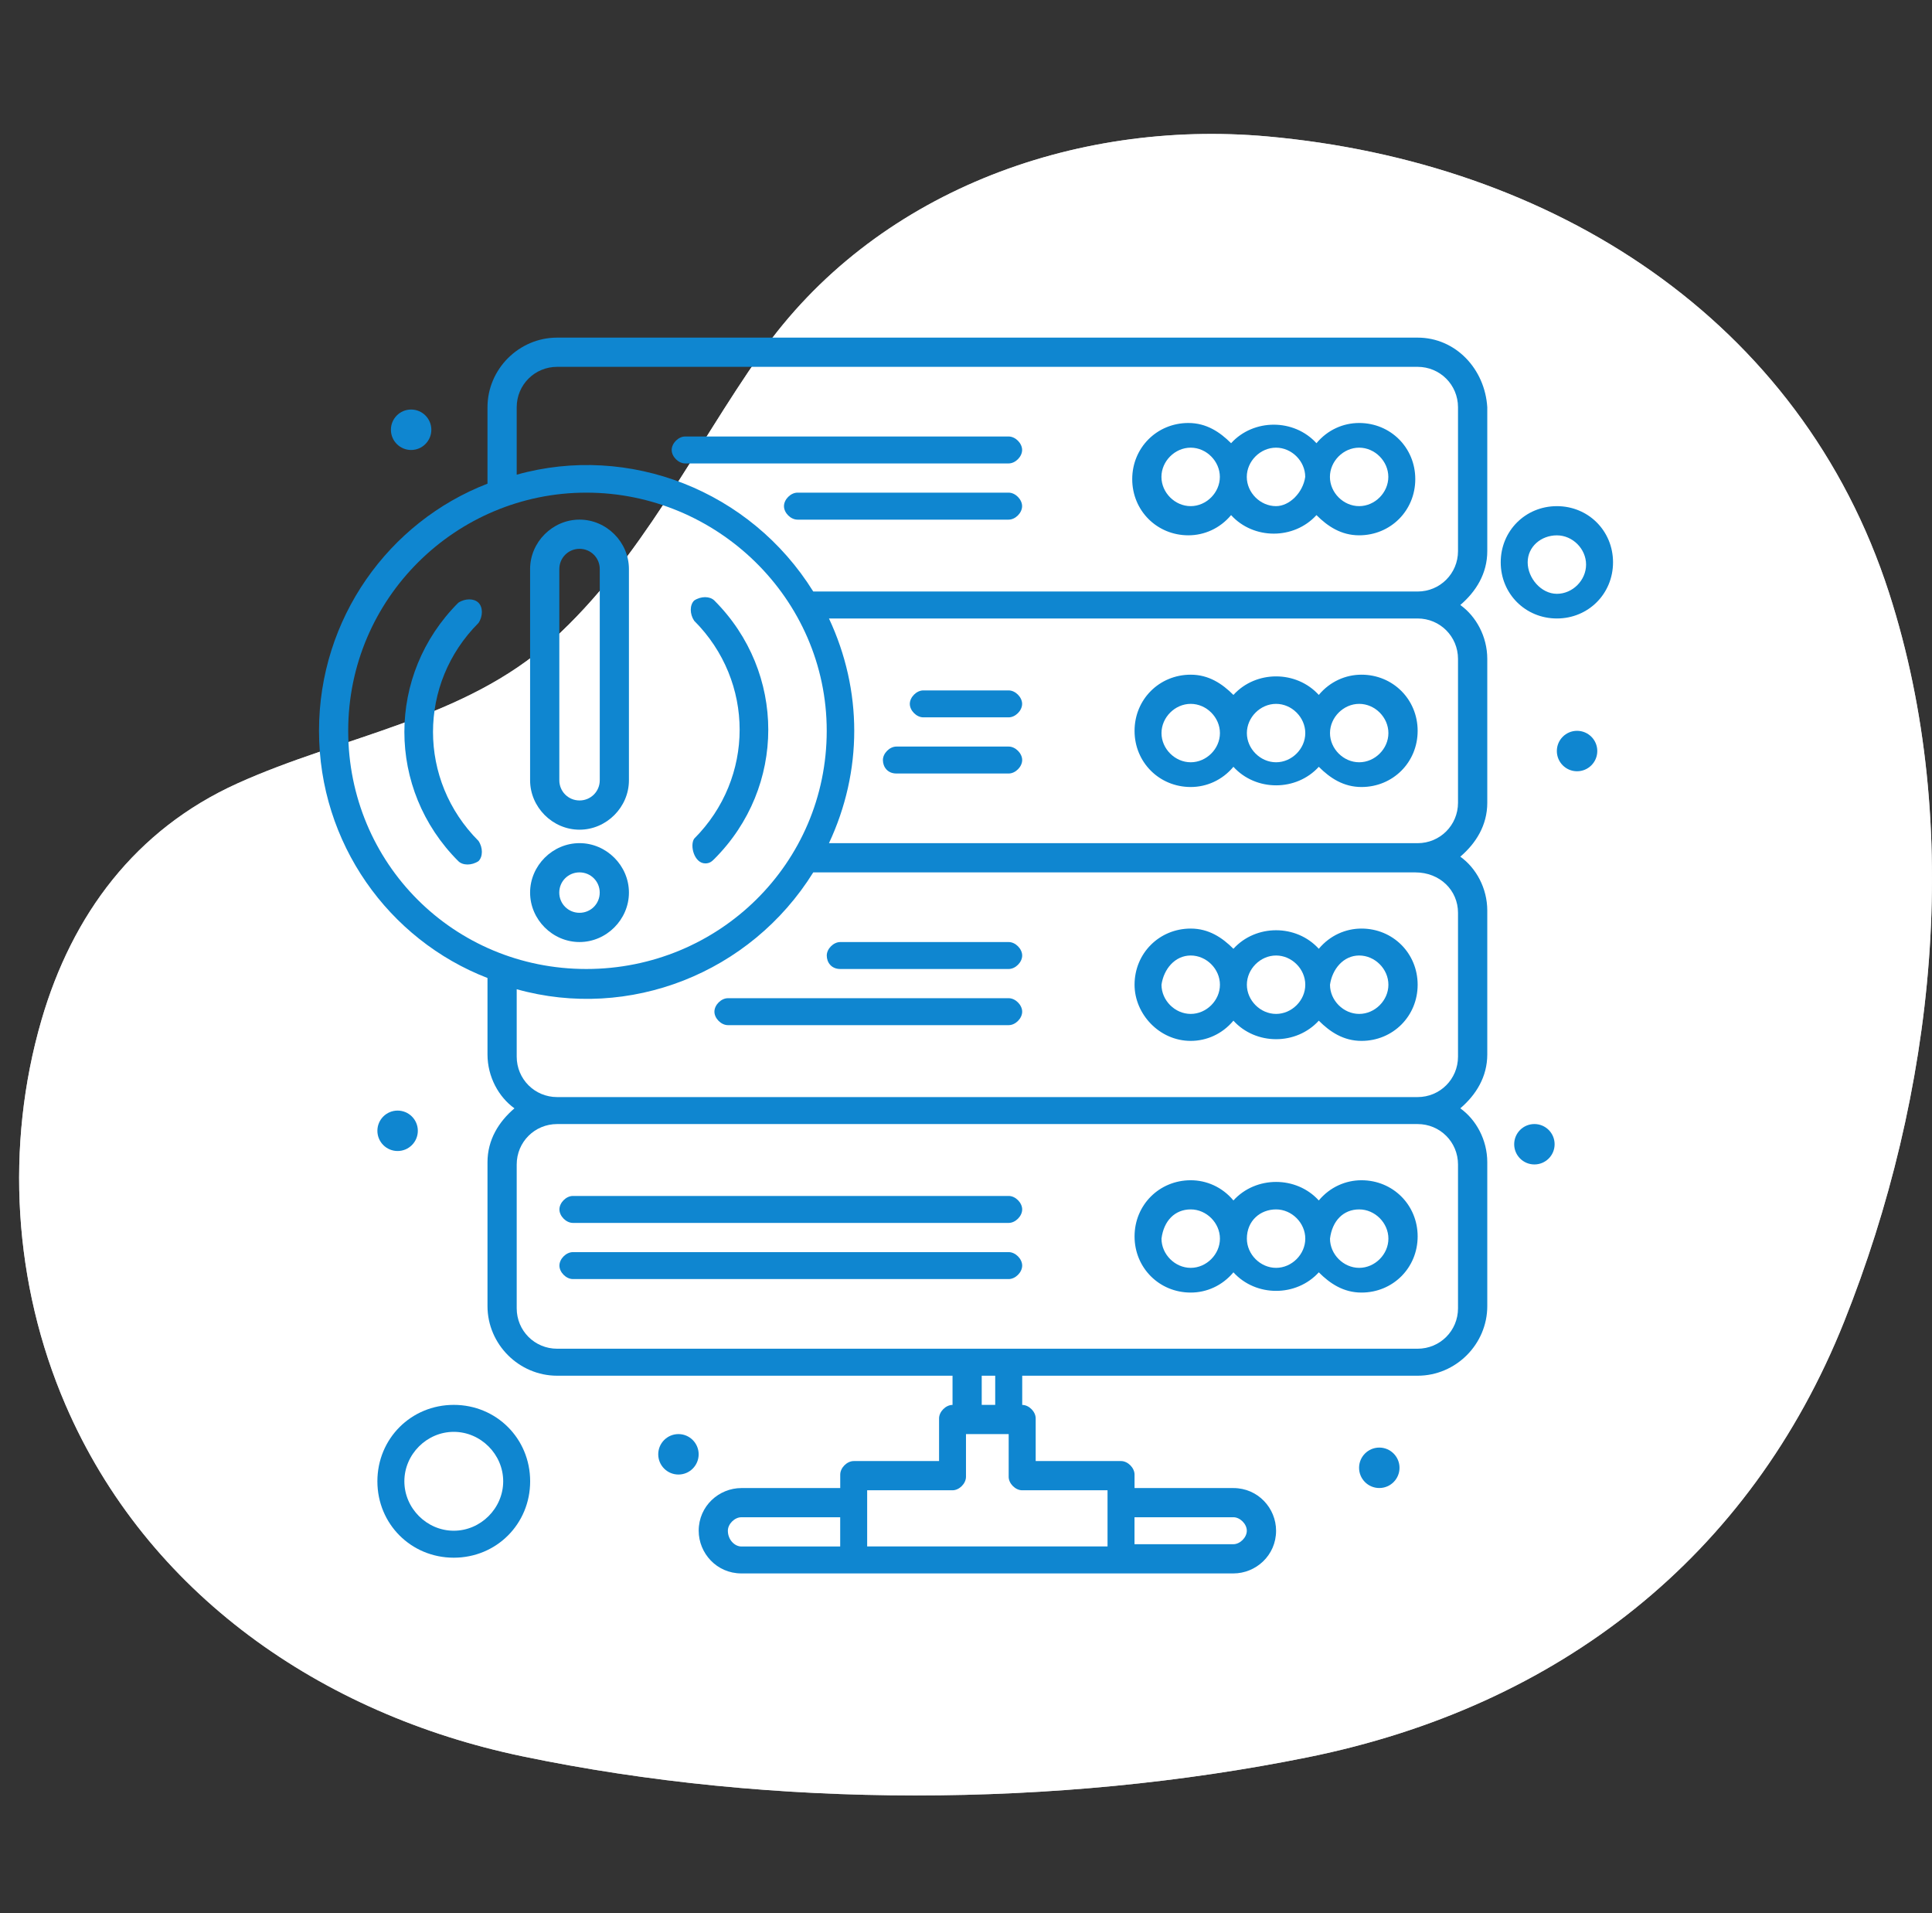 <svg width="101" height="100" viewBox="0 0 101 100" fill="none" xmlns="http://www.w3.org/2000/svg">
<rect x="0" y="0" width="101" height="100" fill="#333333" stroke="none"/>
<path d="M96.411 69.071C101.136 57.236 102.708 43.252 98.757 30.991C94.145 16.684 81.177 8.467 66.245 7.13C56.091 6.221 45.673 10.088 39.777 18.478C36.253 23.494 33.511 29.263 28.888 33.446C24.279 37.616 17.923 38.454 12.414 40.947C7.073 43.362 3.769 47.815 2.17 53.311C0.255 59.894 0.704 67.114 3.421 73.42C7.671 83.283 16.8 89.605 27.292 91.796C40.402 94.533 55.252 94.509 68.39 91.846C81.499 89.189 91.501 81.372 96.411 69.071Z" fill="white"/>
<path opacity="0.7" d="M96.411 69.071C101.136 57.236 102.708 43.252 98.757 30.991C94.145 16.684 81.177 8.467 66.245 7.13C56.091 6.221 45.673 10.088 39.777 18.478C36.253 23.494 33.511 29.263 28.888 33.446C24.279 37.616 17.923 38.454 12.414 40.947C7.073 43.362 3.769 47.815 2.17 53.311C0.255 59.894 0.704 67.114 3.421 73.42C7.671 83.283 16.8 89.605 27.292 91.796C40.402 94.533 55.252 94.509 68.39 91.846C81.499 89.189 91.501 81.372 96.411 69.071Z" fill="white"/>
<path d="M62.248 67.561C63.071 67.561 63.892 67.208 64.48 66.503C65.654 67.795 67.768 67.795 68.943 66.503C69.53 67.091 70.235 67.561 71.175 67.561C72.819 67.561 74.111 66.269 74.111 64.625C74.111 62.981 72.819 61.69 71.175 61.69C70.352 61.69 69.531 62.042 68.943 62.746C67.768 61.455 65.654 61.455 64.48 62.746C63.893 62.042 63.071 61.69 62.248 61.69C60.604 61.69 59.312 62.981 59.312 64.625C59.311 66.268 60.603 67.561 62.248 67.561ZM71.055 63.214C71.878 63.214 72.582 63.919 72.582 64.742C72.582 65.563 71.878 66.269 71.055 66.269C70.233 66.269 69.529 65.564 69.529 64.742C69.646 63.801 70.234 63.214 71.055 63.214ZM66.71 63.214C67.532 63.214 68.237 63.919 68.237 64.742C68.237 65.563 67.533 66.269 66.71 66.269C65.888 66.269 65.183 65.564 65.183 64.742C65.183 63.801 65.888 63.214 66.71 63.214ZM62.248 63.214C63.071 63.214 63.775 63.919 63.775 64.742C63.775 65.563 63.071 66.269 62.248 66.269C61.425 66.269 60.72 65.564 60.72 64.742C60.838 63.801 61.425 63.214 62.248 63.214Z" fill="#0F86D0"/>
<path d="M29.949 66.855H52.733C53.085 66.855 53.437 66.502 53.437 66.151C53.437 65.798 53.084 65.447 52.733 65.447H29.949C29.596 65.447 29.245 65.799 29.245 66.151C29.245 66.502 29.598 66.855 29.949 66.855Z" fill="#0F86D0"/>
<path d="M29.949 63.92H52.733C53.085 63.92 53.437 63.566 53.437 63.215C53.437 62.862 53.084 62.511 52.733 62.511H29.949C29.596 62.511 29.245 62.864 29.245 63.215C29.245 63.566 29.598 63.92 29.949 63.92Z" fill="#0F86D0"/>
<path d="M62.248 54.406C63.071 54.406 63.892 54.054 64.48 53.349C65.654 54.64 67.768 54.64 68.943 53.349C69.53 53.936 70.235 54.406 71.175 54.406C72.819 54.406 74.111 53.115 74.111 51.471C74.111 49.827 72.819 48.535 71.175 48.535C70.352 48.535 69.531 48.888 68.943 49.592C67.768 48.3 65.654 48.3 64.48 49.592C63.893 49.004 63.188 48.535 62.248 48.535C60.604 48.535 59.312 49.827 59.312 51.471C59.311 52.996 60.603 54.406 62.248 54.406ZM71.055 49.943C71.878 49.943 72.582 50.647 72.582 51.471C72.582 52.292 71.878 52.996 71.055 52.996C70.233 52.996 69.529 52.292 69.529 51.471C69.646 50.647 70.234 49.943 71.055 49.943ZM66.71 49.943C67.532 49.943 68.237 50.647 68.237 51.471C68.237 52.292 67.533 52.996 66.71 52.996C65.888 52.996 65.183 52.292 65.183 51.471C65.183 50.647 65.888 49.943 66.71 49.943ZM62.248 49.943C63.071 49.943 63.775 50.647 63.775 51.471C63.775 52.292 63.071 52.996 62.248 52.996C61.425 52.996 60.72 52.292 60.72 51.471C60.838 50.647 61.425 49.943 62.248 49.943Z" fill="#0F86D0"/>
<path d="M52.733 52.175H38.053C37.7 52.175 37.348 52.528 37.348 52.879C37.348 53.23 37.7 53.583 38.053 53.583H52.733C53.086 53.583 53.437 53.23 53.437 52.879C53.437 52.528 53.085 52.175 52.733 52.175Z" fill="#0F86D0"/>
<path d="M43.925 50.648H52.733C53.085 50.648 53.437 50.296 53.437 49.944C53.437 49.592 53.084 49.24 52.733 49.24H43.925C43.572 49.24 43.221 49.593 43.221 49.944C43.221 50.297 43.456 50.648 43.925 50.648Z" fill="#0F86D0"/>
<path d="M62.248 41.136C63.071 41.136 63.892 40.784 64.48 40.08C65.654 41.371 67.768 41.371 68.943 40.08C69.53 40.667 70.235 41.136 71.175 41.136C72.819 41.136 74.111 39.845 74.111 38.201C74.111 36.556 72.819 35.265 71.175 35.265C70.352 35.265 69.531 35.617 68.943 36.323C67.768 35.031 65.654 35.031 64.48 36.323C63.893 35.735 63.188 35.265 62.248 35.265C60.604 35.265 59.312 36.556 59.312 38.201C59.311 39.843 60.603 41.136 62.248 41.136ZM71.055 36.79C71.878 36.79 72.582 37.494 72.582 38.318C72.582 39.139 71.878 39.843 71.055 39.843C70.233 39.843 69.529 39.139 69.529 38.318C69.529 37.495 70.234 36.79 71.055 36.79ZM66.71 36.79C67.532 36.79 68.237 37.494 68.237 38.318C68.237 39.139 67.533 39.843 66.71 39.843C65.888 39.843 65.183 39.139 65.183 38.318C65.183 37.495 65.888 36.79 66.71 36.79ZM62.248 36.79C63.071 36.79 63.775 37.494 63.775 38.318C63.775 39.139 63.071 39.843 62.248 39.843C61.425 39.843 60.72 39.139 60.72 38.318C60.72 37.495 61.425 36.79 62.248 36.79Z" fill="#0F86D0"/>
<path d="M46.86 40.43H52.733C53.085 40.43 53.437 40.077 53.437 39.726C53.437 39.375 53.084 39.022 52.733 39.022H46.86C46.508 39.022 46.156 39.375 46.156 39.726C46.156 40.077 46.39 40.43 46.86 40.43Z" fill="#0F86D0"/>
<path d="M48.267 37.495H52.73C53.082 37.495 53.434 37.143 53.434 36.791C53.434 36.439 53.081 36.087 52.73 36.087H48.267C47.915 36.087 47.563 36.44 47.563 36.791C47.563 37.143 47.916 37.495 48.267 37.495Z" fill="#0F86D0"/>
<path d="M71.052 22.109C70.229 22.109 69.408 22.461 68.821 23.166C67.647 21.875 65.533 21.875 64.358 23.166C63.77 22.579 63.066 22.109 62.126 22.109C60.482 22.109 59.19 23.4 59.19 25.044C59.19 26.689 60.482 27.98 62.126 27.98C62.949 27.98 63.77 27.628 64.358 26.924C65.532 28.215 67.646 28.215 68.821 26.924C69.408 27.511 70.113 27.98 71.052 27.98C72.696 27.98 73.987 26.689 73.987 25.044C73.989 23.4 72.696 22.109 71.052 22.109ZM62.245 26.455C61.422 26.455 60.717 25.75 60.717 24.927C60.717 24.105 61.422 23.399 62.245 23.399C63.067 23.399 63.771 24.105 63.771 24.927C63.77 25.75 63.066 26.455 62.245 26.455ZM66.707 26.455C65.884 26.455 65.179 25.75 65.179 24.927C65.179 24.105 65.884 23.399 66.707 23.399C67.528 23.399 68.234 24.105 68.234 24.927C68.116 25.75 67.411 26.455 66.707 26.455ZM71.052 26.455C70.229 26.455 69.525 25.75 69.525 24.927C69.525 24.105 70.229 23.399 71.052 23.399C71.874 23.399 72.578 24.105 72.578 24.927C72.578 25.75 71.874 26.455 71.052 26.455Z" fill="#0F86D0"/>
<path d="M52.729 25.75H41.69C41.337 25.75 40.984 26.104 40.984 26.456C40.984 26.808 41.337 27.161 41.69 27.161H52.729C53.082 27.161 53.433 26.808 53.433 26.456C53.433 26.104 53.081 25.75 52.729 25.75Z" fill="#0F86D0"/>
<path d="M52.73 22.815H35.818C35.466 22.815 35.114 23.167 35.114 23.519C35.114 23.87 35.467 24.223 35.818 24.223H52.73C53.083 24.223 53.434 23.87 53.434 23.519C53.434 23.167 53.082 22.815 52.73 22.815Z" fill="#0F86D0"/>
<path d="M72.106 75.663C72.689 75.663 73.163 76.137 73.163 76.72C73.163 77.304 72.689 77.777 72.106 77.777C71.522 77.777 71.049 77.304 71.049 76.72C71.049 76.138 71.522 75.663 72.106 75.663Z" fill="#0F86D0"/>
<path d="M82.444 38.199C83.028 38.199 83.502 38.672 83.502 39.255C83.502 39.84 83.028 40.313 82.444 40.313C81.861 40.313 81.388 39.84 81.388 39.255C81.388 38.672 81.86 38.199 82.444 38.199Z" fill="#0F86D0"/>
<path d="M80.215 60.864C80.798 60.864 81.271 60.392 81.271 59.808C81.271 59.224 80.798 58.752 80.215 58.752C79.631 58.752 79.158 59.224 79.158 59.808C79.158 60.392 79.631 60.864 80.215 60.864Z" fill="#0F86D0"/>
<path d="M20.786 58.049C21.369 58.049 21.843 58.521 21.843 59.105C21.843 59.689 21.369 60.162 20.786 60.162C20.202 60.162 19.729 59.689 19.729 59.105C19.729 58.521 20.202 58.049 20.786 58.049Z" fill="#0F86D0"/>
<path d="M21.492 21.406C22.075 21.406 22.549 21.88 22.549 22.462C22.549 23.047 22.075 23.52 21.492 23.52C20.908 23.52 20.436 23.047 20.436 22.462C20.436 21.88 20.908 21.406 21.492 21.406Z" fill="#0F86D0"/>
<path d="M35.468 74.958C36.051 74.958 36.524 75.432 36.524 76.014C36.524 76.599 36.051 77.072 35.468 77.072C34.884 77.072 34.411 76.599 34.411 76.014C34.411 75.432 34.884 74.958 35.468 74.958Z" fill="#0F86D0"/>
<path d="M23.722 73.431C21.49 73.431 19.729 75.194 19.729 77.426C19.729 79.656 21.49 81.419 23.722 81.419C25.954 81.419 27.715 79.656 27.715 77.426C27.715 75.194 25.954 73.431 23.722 73.431ZM23.722 80.009C22.313 80.009 21.139 78.835 21.139 77.426C21.139 76.015 22.313 74.841 23.722 74.841C25.131 74.841 26.306 76.015 26.306 77.426C26.305 78.835 25.131 80.009 23.722 80.009Z" fill="#0F86D0"/>
<path d="M74.107 17.647H29.126C27.129 17.647 25.485 19.291 25.485 21.288V25.281C20.317 27.278 16.677 32.328 16.677 38.199C16.677 44.072 20.317 49.121 25.485 51.119V55.112C25.485 56.287 26.073 57.344 26.894 57.931C26.071 58.635 25.485 59.575 25.485 60.75V68.267C25.485 70.263 27.129 71.907 29.126 71.907H49.796V73.433C49.444 73.433 49.092 73.785 49.092 74.138V76.368H44.63C44.278 76.368 43.925 76.721 43.925 77.075V77.779H38.758C37.584 77.779 36.526 78.719 36.526 80.009C36.526 81.184 37.466 82.241 38.758 82.241C41.576 82.241 61.659 82.241 64.478 82.241C65.652 82.241 66.71 81.301 66.71 80.009C66.71 78.835 65.77 77.779 64.478 77.779H59.311V77.075C59.311 76.721 58.958 76.368 58.607 76.368H54.143V74.138C54.143 73.784 53.791 73.433 53.439 73.433V71.907H74.11C76.107 71.907 77.751 70.263 77.751 68.267V60.75C77.751 59.575 77.163 58.518 76.341 57.931C77.163 57.227 77.751 56.287 77.751 55.112V47.596C77.751 46.421 77.163 45.364 76.341 44.777C77.163 44.073 77.751 43.133 77.751 41.959V34.442C77.751 33.267 77.163 32.21 76.341 31.623C77.163 30.919 77.751 29.979 77.751 28.805V21.288C77.63 19.291 76.103 17.647 74.107 17.647ZM18.203 38.199C18.203 31.27 23.841 25.75 30.652 25.75C37.464 25.75 43.219 31.27 43.219 38.199C43.219 45.128 37.581 50.648 30.652 50.648C23.723 50.648 18.203 45.128 18.203 38.199ZM38.051 80.009C38.051 79.657 38.404 79.305 38.755 79.305H43.923V80.833H38.755C38.404 80.832 38.051 80.479 38.051 80.009ZM64.476 79.304C64.828 79.304 65.18 79.657 65.18 80.008C65.18 80.361 64.827 80.714 64.476 80.714H59.309V79.304H64.476ZM57.899 77.895C57.899 78.718 57.899 79.892 57.899 80.831H45.333C45.333 79.891 45.333 78.718 45.333 77.895H49.795C50.148 77.895 50.499 77.543 50.499 77.191V74.959H52.731V77.191C52.731 77.544 53.083 77.895 53.435 77.895H57.899ZM52.027 73.432H51.322V71.906H52.027V73.432ZM76.221 60.866V68.383C76.221 69.558 75.281 70.496 74.107 70.496C69.526 70.496 33.588 70.496 29.126 70.496C27.952 70.496 27.012 69.557 27.012 68.383V60.866C27.012 59.692 27.952 58.753 29.126 58.753H74.107C75.281 58.752 76.221 59.692 76.221 60.866ZM76.221 47.712V55.229C76.221 56.404 75.281 57.343 74.107 57.343H29.126C27.952 57.343 27.012 56.403 27.012 55.229V51.706C32.884 53.35 39.225 50.884 42.515 45.599H73.989C75.281 45.599 76.221 46.538 76.221 47.712ZM76.221 34.442V41.959C76.221 43.133 75.281 44.072 74.107 44.072H43.336C45.098 40.314 45.098 36.086 43.336 32.327H74.107C75.281 32.327 76.221 33.267 76.221 34.442ZM42.515 30.918C39.227 25.633 32.884 23.167 27.012 24.811V21.288C27.012 20.113 27.952 19.174 29.126 19.174H74.107C75.281 19.174 76.221 20.114 76.221 21.288V28.805C76.221 29.979 75.281 30.918 74.107 30.918H42.515Z" fill="#0F86D0"/>
<path d="M25.015 31.505C24.78 31.27 24.311 31.27 23.958 31.505C20.2 35.263 20.2 41.253 23.958 45.01C24.193 45.245 24.662 45.245 25.015 45.01C25.25 44.775 25.25 44.306 25.015 43.954C21.844 40.782 21.844 35.733 25.015 32.561C25.25 32.21 25.25 31.74 25.015 31.505Z" fill="#0F86D0"/>
<path d="M36.875 45.129C37.11 45.129 37.228 45.011 37.345 44.895C41.103 41.136 41.103 35.146 37.345 31.389C37.11 31.154 36.641 31.154 36.289 31.389C36.053 31.623 36.053 32.093 36.289 32.446C39.459 35.616 39.459 40.666 36.289 43.837C36.053 44.191 36.289 45.129 36.875 45.129Z" fill="#0F86D0"/>
<path d="M30.296 43.367C31.705 43.367 32.879 42.192 32.879 40.783V29.744C32.879 28.334 31.705 27.16 30.296 27.16C28.887 27.16 27.712 28.334 27.712 29.744V40.783C27.713 42.192 28.887 43.367 30.296 43.367ZM29.24 29.744C29.24 29.157 29.71 28.686 30.297 28.686C30.884 28.686 31.354 29.157 31.354 29.744V40.783C31.354 41.37 30.884 41.839 30.297 41.839C29.71 41.839 29.24 41.37 29.24 40.783V29.744Z" fill="#0F86D0"/>
<path d="M32.879 46.654C32.879 45.245 31.705 44.07 30.296 44.07C28.887 44.07 27.712 45.245 27.712 46.654C27.712 48.063 28.886 49.239 30.296 49.239C31.704 49.239 32.879 48.063 32.879 46.654ZM30.295 47.711C29.707 47.711 29.237 47.242 29.237 46.654C29.237 46.067 29.707 45.598 30.295 45.598C30.881 45.598 31.352 46.067 31.352 46.654C31.353 47.242 30.883 47.711 30.295 47.711Z" fill="#0F86D0"/>
<path d="M81.39 32.327C83.034 32.327 84.325 31.037 84.325 29.391C84.325 27.748 83.034 26.456 81.39 26.456C79.746 26.456 78.454 27.747 78.454 29.391C78.453 31.037 79.746 32.327 81.39 32.327ZM81.39 27.982C82.212 27.982 82.916 28.686 82.916 29.51C82.916 30.331 82.212 31.038 81.39 31.038C80.567 31.038 79.863 30.215 79.863 29.392C79.863 28.57 80.567 27.982 81.39 27.982Z" fill="#0F86D0"/>
</svg>

